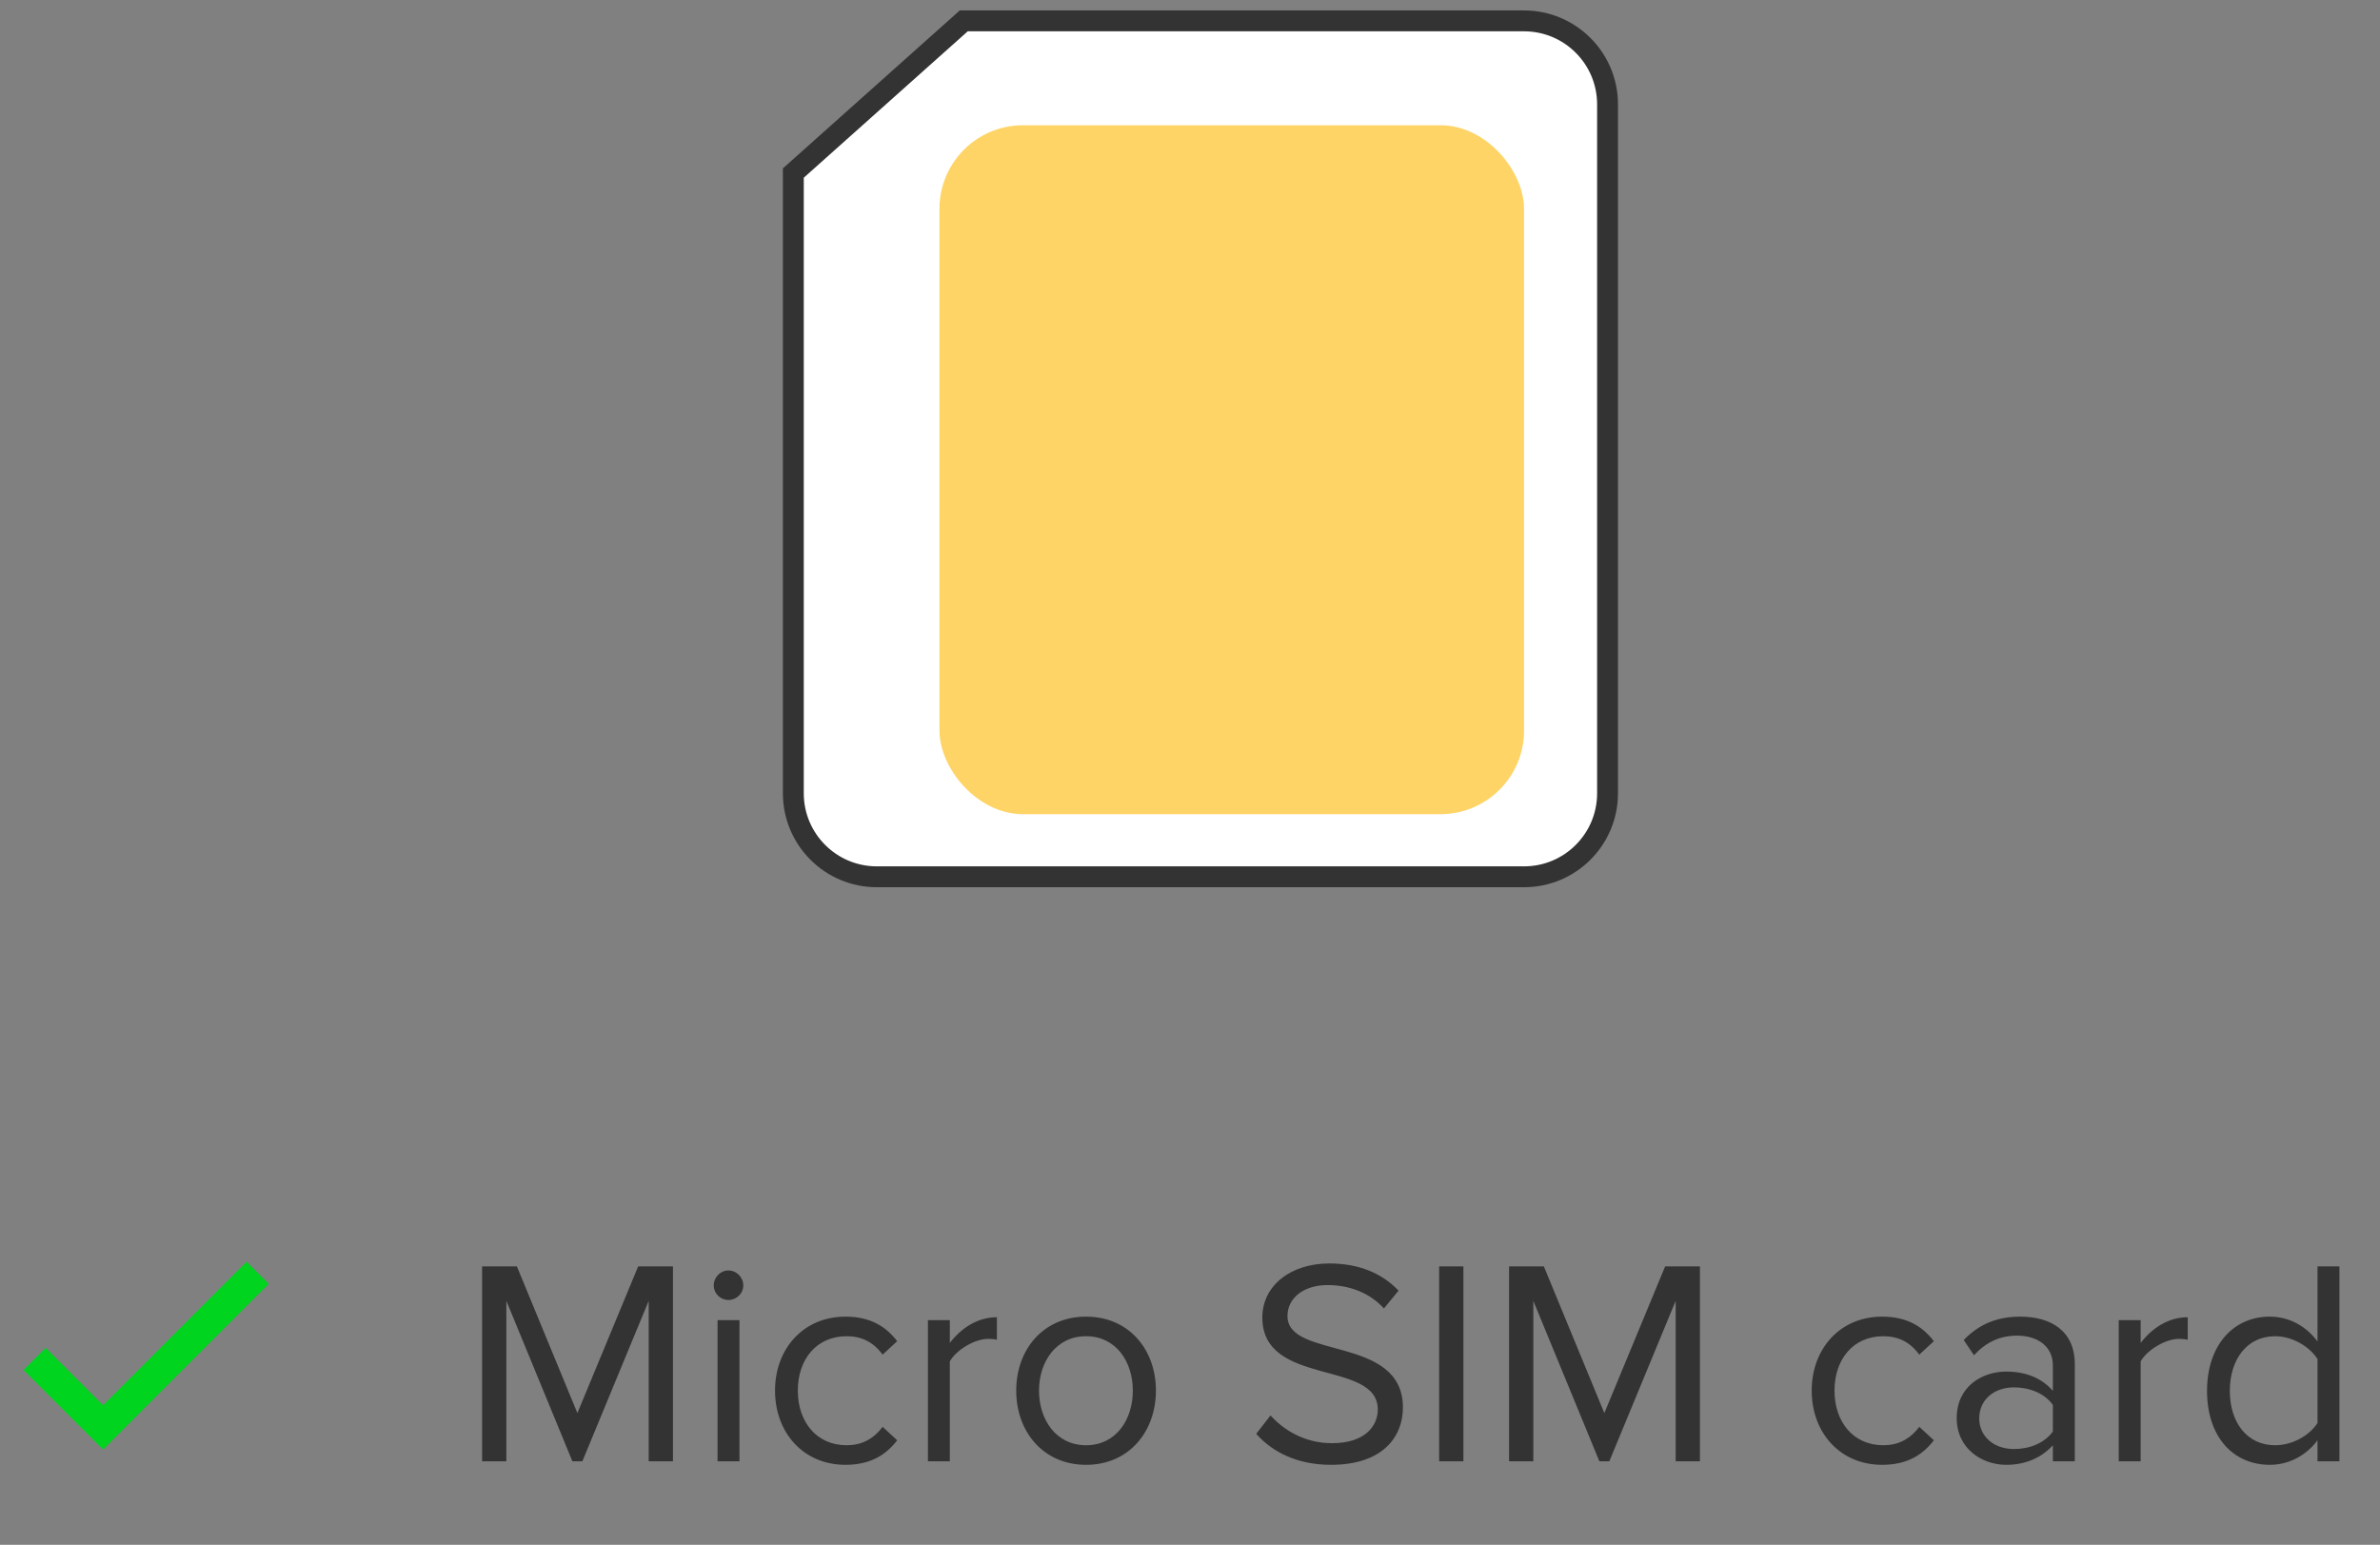 <svg width="114" height="74" viewBox="0 0 114 74" fill="none" xmlns="http://www.w3.org/2000/svg">
<rect x="0" y="0" width="114" height="74" fill="#808080" stroke="none"/>
<path d="M38 38V8.289L46.163 1H73C75.209 1 77 2.791 77 5V38C77 40.209 75.209 42 73 42H42C39.791 42 38 40.209 38 38Z" fill="white" stroke="#333333"/>
<rect opacity="0.6" x="45" y="6" width="28" height="33" rx="4" fill="#FFB800"/>
<path d="M32.234 70V60.662H30.568L27.656 67.69L24.758 60.662H23.092V70H24.254V62.314L27.418 70H27.894L31.072 62.314V70H32.234ZM34.888 62.272C35.28 62.272 35.602 61.964 35.602 61.572C35.602 61.18 35.28 60.858 34.888 60.858C34.51 60.858 34.188 61.18 34.188 61.572C34.188 61.964 34.51 62.272 34.888 62.272ZM35.42 70V63.238H34.37V70H35.42ZM40.497 70.168C41.729 70.168 42.457 69.664 42.975 68.992L42.275 68.348C41.827 68.95 41.253 69.23 40.553 69.23C39.111 69.23 38.215 68.11 38.215 66.612C38.215 65.114 39.111 64.008 40.553 64.008C41.253 64.008 41.827 64.274 42.275 64.89L42.975 64.246C42.457 63.574 41.729 63.07 40.497 63.07C38.481 63.07 37.123 64.61 37.123 66.612C37.123 68.628 38.481 70.168 40.497 70.168ZM45.496 70V65.212C45.804 64.666 46.687 64.134 47.331 64.134C47.498 64.134 47.624 64.148 47.751 64.176V63.098C46.827 63.098 46.042 63.616 45.496 64.33V63.238H44.447V70H45.496ZM52.022 70.168C54.08 70.168 55.368 68.572 55.368 66.612C55.368 64.652 54.08 63.07 52.022 63.07C49.964 63.07 48.676 64.652 48.676 66.612C48.676 68.572 49.964 70.168 52.022 70.168ZM52.022 69.23C50.58 69.23 49.768 67.998 49.768 66.612C49.768 65.24 50.58 64.008 52.022 64.008C53.464 64.008 54.262 65.24 54.262 66.612C54.262 67.998 53.464 69.23 52.022 69.23ZM63.755 70.168C66.275 70.168 67.199 68.782 67.199 67.424C67.199 63.938 61.669 65.142 61.669 63.042C61.669 62.16 62.467 61.558 63.587 61.558C64.609 61.558 65.589 61.908 66.289 62.678L66.989 61.824C66.205 60.998 65.099 60.522 63.671 60.522C61.837 60.522 60.465 61.572 60.465 63.112C60.465 66.444 65.995 65.114 65.995 67.522C65.995 68.236 65.463 69.132 63.797 69.132C62.481 69.132 61.473 68.488 60.857 67.802L60.171 68.684C60.941 69.552 62.131 70.168 63.755 70.168ZM70.096 70V60.662H68.934V70H70.096ZM81.425 70V60.662H79.759L76.847 67.69L73.949 60.662H72.283V70H73.445V62.314L76.609 70H77.085L80.263 62.314V70H81.425ZM90.153 70.168C91.385 70.168 92.113 69.664 92.631 68.992L91.931 68.348C91.483 68.95 90.909 69.23 90.209 69.23C88.767 69.23 87.871 68.11 87.871 66.612C87.871 65.114 88.767 64.008 90.209 64.008C90.909 64.008 91.483 64.274 91.931 64.89L92.631 64.246C92.113 63.574 91.385 63.07 90.153 63.07C88.137 63.07 86.779 64.61 86.779 66.612C86.779 68.628 88.137 70.168 90.153 70.168ZM99.381 70V65.352C99.381 63.714 98.191 63.07 96.763 63.07C95.657 63.07 94.789 63.434 94.061 64.19L94.551 64.918C95.153 64.274 95.811 63.98 96.623 63.98C97.603 63.98 98.331 64.498 98.331 65.408V66.626C97.785 65.996 97.015 65.702 96.091 65.702C94.943 65.702 93.725 66.416 93.725 67.928C93.725 69.398 94.943 70.168 96.091 70.168C97.001 70.168 97.771 69.846 98.331 69.23V70H99.381ZM96.469 69.412C95.489 69.412 94.803 68.796 94.803 67.942C94.803 67.074 95.489 66.458 96.469 66.458C97.211 66.458 97.925 66.738 98.331 67.298V68.572C97.925 69.132 97.211 69.412 96.469 69.412ZM102.536 70V65.212C102.844 64.666 103.726 64.134 104.37 64.134C104.538 64.134 104.664 64.148 104.79 64.176V63.098C103.866 63.098 103.082 63.616 102.536 64.33V63.238H101.486V70H102.536ZM112.057 70V60.662H111.007V64.26C110.461 63.518 109.635 63.07 108.725 63.07C106.947 63.07 105.715 64.47 105.715 66.626C105.715 68.824 106.961 70.168 108.725 70.168C109.677 70.168 110.503 69.678 111.007 68.992V70H112.057ZM108.977 69.23C107.619 69.23 106.807 68.124 106.807 66.626C106.807 65.128 107.619 64.008 108.977 64.008C109.817 64.008 110.629 64.512 111.007 65.1V68.166C110.629 68.754 109.817 69.23 108.977 69.23Z" fill="#333333"/>
<path d="M2.188 65.625L4.938 68.375L11.812 61.5" stroke="#00D41F" stroke-width="1.5" stroke-miterlimit="10" stroke-linecap="square"/>
</svg>
